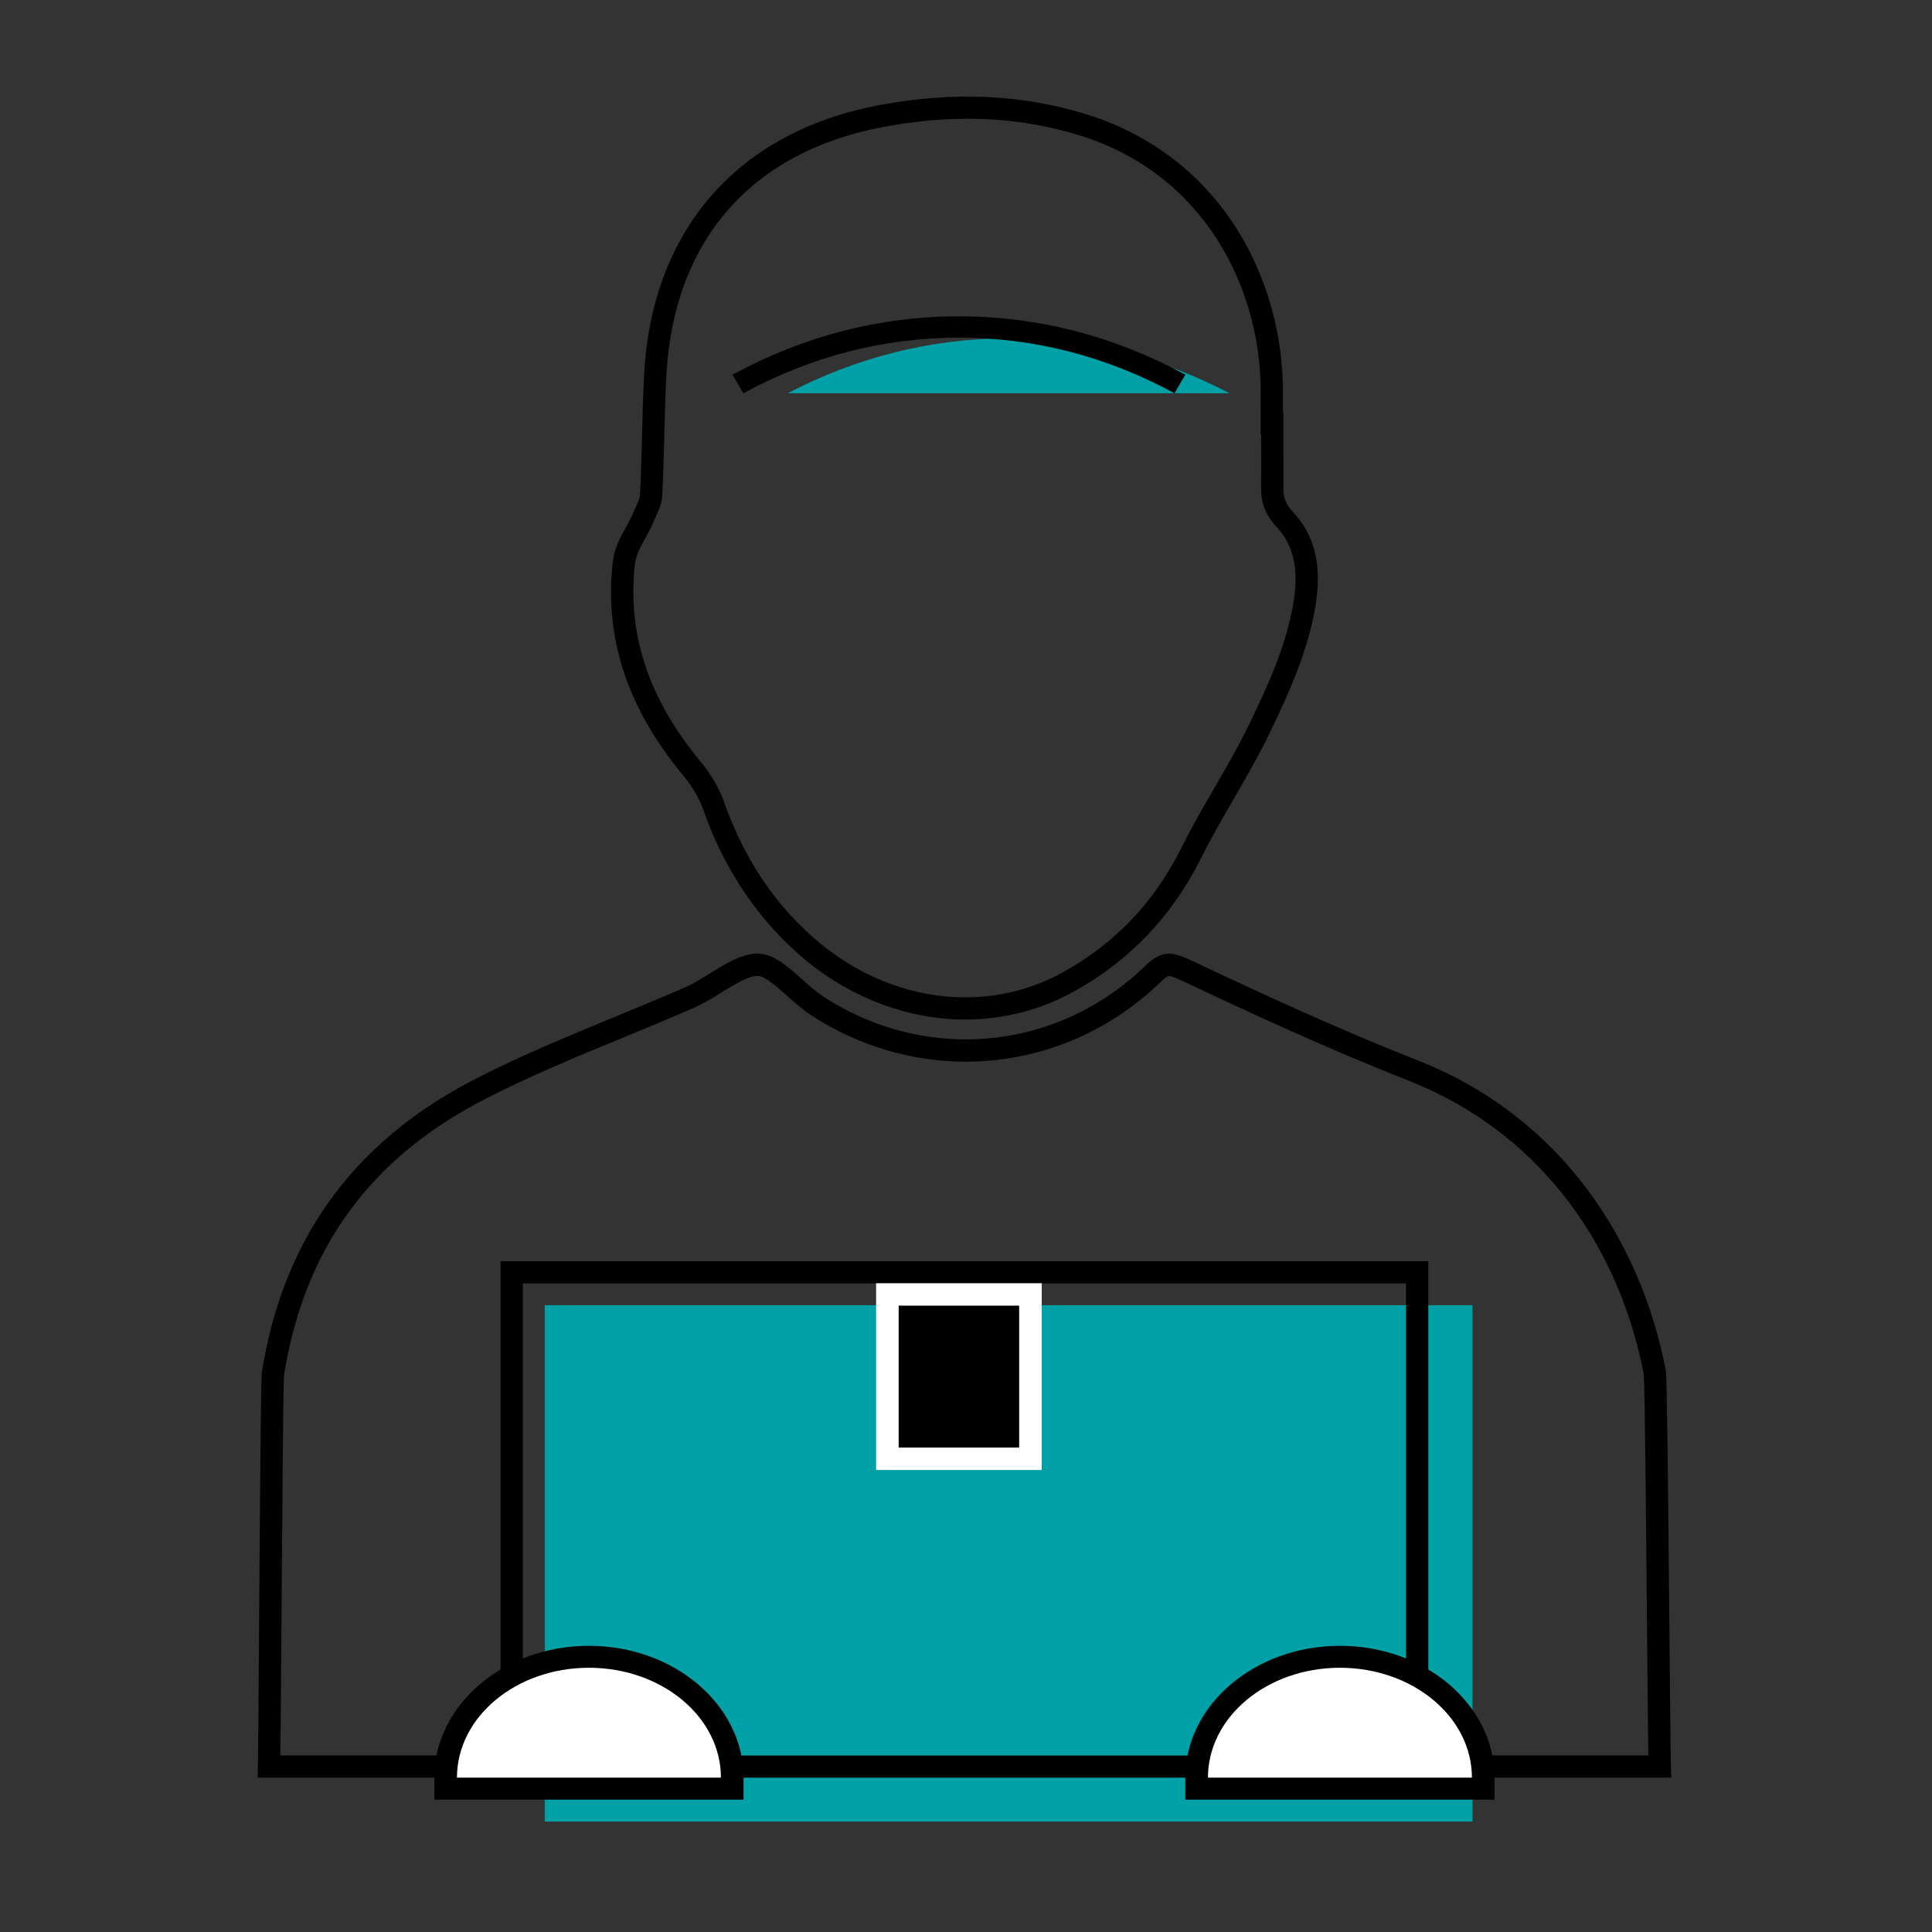 <svg width="60" height="60" viewBox="0 0 60 60" fill="none" xmlns="http://www.w3.org/2000/svg">
<rect x="0" y="0" width="60" height="60" fill="#333333" stroke="none"/>
<path fill-rule="evenodd" clip-rule="evenodd" d="M23.521 29.615C22.787 29.615 22.023 30.333 21.25 30.674C19.064 31.629 16.813 32.447 14.697 33.542C10.81 35.553 8.759 38.675 8.132 42.616C8.077 42.963 8.033 54.847 8 55.207H51.903C51.861 54.835 51.804 42.932 51.733 42.562C50.961 38.54 48.488 34.684 44.022 32.928C41.64 31.99 39.309 30.921 36.994 29.826C36.718 29.696 36.502 29.618 36.3 29.618C36.066 29.618 35.851 29.724 35.586 29.977C34.024 31.499 32.02 32.279 29.991 32.279C28.495 32.279 26.985 31.854 25.629 30.989C24.923 30.537 24.291 29.656 23.587 29.617C23.565 29.616 23.543 29.615 23.521 29.615ZM23.521 30.307C23.529 30.307 23.537 30.308 23.548 30.308C23.762 30.32 24.138 30.654 24.44 30.922C24.695 31.148 24.959 31.382 25.255 31.572C26.689 32.487 28.327 32.971 29.991 32.971C32.258 32.971 34.417 32.083 36.066 30.477C36.204 30.345 36.278 30.31 36.3 30.31C36.344 30.31 36.449 30.335 36.696 30.451C38.788 31.441 41.263 32.585 43.768 33.571C47.564 35.064 50.216 38.379 51.047 42.668C51.083 43.111 51.119 47.165 51.146 50.134C51.167 52.449 51.18 53.783 51.191 54.515H8.708C8.717 53.757 8.727 52.386 8.743 50.155C8.764 47.178 8.793 43.112 8.821 42.705C9.449 38.783 11.476 35.987 15.018 34.157C16.408 33.436 17.898 32.822 19.338 32.229C20.057 31.932 20.801 31.626 21.531 31.307C21.847 31.167 22.143 30.985 22.43 30.808C22.83 30.562 23.243 30.307 23.521 30.307Z" fill="black"/>
<path fill-rule="evenodd" clip-rule="evenodd" d="M30.051 3C29.163 3 28.234 3.09 27.29 3.269C22.887 4.101 20.231 7.16 20.002 11.662C19.971 12.276 19.955 12.898 19.94 13.5C19.924 14.118 19.907 14.758 19.875 15.38C19.87 15.475 19.792 15.645 19.723 15.795C19.694 15.859 19.665 15.923 19.638 15.986C19.587 16.105 19.517 16.231 19.443 16.365C19.271 16.677 19.075 17.031 19.029 17.462C18.765 19.831 19.489 22.008 21.242 24.114C21.512 24.444 21.722 24.807 21.845 25.16C22.517 27.066 23.596 28.642 25.052 29.846C26.487 31.018 28.235 31.662 29.978 31.662C31.179 31.662 32.359 31.354 33.389 30.77C35.092 29.825 36.412 28.433 37.307 26.638C37.613 26.024 37.969 25.408 38.313 24.813C38.645 24.24 38.988 23.647 39.295 23.042C39.771 22.065 40.357 20.861 40.678 19.632C40.99 18.415 41.175 17.029 40.191 15.943C39.899 15.62 39.852 15.437 39.857 15.149C39.859 14.753 39.859 14.365 39.858 13.976L39.858 13.492V12.804H39.841C39.84 12.632 39.841 12.46 39.842 12.287C39.868 10.458 39.361 8.621 38.416 7.119C37.345 5.418 35.755 4.193 33.819 3.575C32.616 3.193 31.349 3 30.051 3ZM30.051 3.688C31.24 3.688 32.426 3.855 33.608 4.23C37.431 5.45 39.196 9.006 39.151 12.282C39.148 12.688 39.15 13.095 39.15 13.492H39.166C39.166 14.041 39.169 14.59 39.166 15.137C39.157 15.636 39.296 15.983 39.678 16.404C40.46 17.267 40.268 18.45 40.009 19.459C39.715 20.584 39.193 21.674 38.678 22.731C38.06 23.949 37.298 25.106 36.688 26.332C35.861 27.99 34.658 29.277 33.047 30.172C32.097 30.71 31.044 30.974 29.978 30.974C28.421 30.974 26.834 30.411 25.494 29.317C24.074 28.143 23.108 26.663 22.498 24.933C22.341 24.482 22.078 24.046 21.775 23.674C20.289 21.89 19.455 19.882 19.716 17.535C19.764 17.087 20.088 16.692 20.274 16.256C20.391 15.982 20.551 15.702 20.565 15.416C20.63 14.18 20.63 12.935 20.692 11.697C20.906 7.506 23.294 4.725 27.419 3.945C28.297 3.779 29.174 3.688 30.051 3.688Z" fill="black"/>
<path fill-rule="evenodd" clip-rule="evenodd" d="M38.183 12.213C36.091 11.117 33.769 10.507 31.323 10.507C28.878 10.507 26.556 11.117 24.464 12.213" fill="#00A1A6"/>
<path fill-rule="evenodd" clip-rule="evenodd" d="M36.475 12.213C34.364 11.067 32.112 10.486 29.78 10.486C27.448 10.486 25.196 11.067 23.085 12.213L22.749 11.636C24.963 10.434 27.329 9.824 29.78 9.824C32.231 9.824 34.597 10.434 36.811 11.636L36.475 12.213Z" fill="black"/>
<path fill-rule="evenodd" clip-rule="evenodd" d="M16.918 56.571H45.729V40.534H16.918V56.571Z" fill="#00A1A6"/>
<path fill-rule="evenodd" clip-rule="evenodd" d="M15.546 55.207H44.357V39.169H15.546V55.207ZM43.666 54.519H16.237V39.857H43.666V54.519Z" fill="black"/>
<path fill-rule="evenodd" clip-rule="evenodd" d="M27.55 45.311H32.01V40.193H27.55V45.311Z" fill="black"/>
<path fill-rule="evenodd" clip-rule="evenodd" d="M27.208 45.652H32.352V39.852H27.208V45.652ZM31.651 44.956H27.909V40.548H31.651V44.956Z" fill="white"/>
<path fill-rule="evenodd" clip-rule="evenodd" d="M13.831 55.548V55.206C13.831 53.137 15.831 51.453 18.29 51.453C20.748 51.453 22.749 53.137 22.749 55.206V55.548H13.831Z" fill="white"/>
<path fill-rule="evenodd" clip-rule="evenodd" d="M18.29 51.112C15.642 51.112 13.488 52.949 13.488 55.207V55.889H23.092V55.207C23.092 52.949 20.938 51.112 18.29 51.112ZM18.29 51.794C20.554 51.794 22.389 53.322 22.389 55.207H14.191C14.191 53.322 16.026 51.794 18.29 51.794Z" fill="black"/>
<path fill-rule="evenodd" clip-rule="evenodd" d="M37.154 55.548V55.206C37.154 53.137 39.154 51.453 41.613 51.453C44.072 51.453 46.072 53.137 46.072 55.206V55.548H37.154Z" fill="white"/>
<path fill-rule="evenodd" clip-rule="evenodd" d="M41.613 51.112C38.965 51.112 36.811 52.949 36.811 55.207V55.889H46.415V55.207C46.415 52.949 44.261 51.112 41.613 51.112ZM41.613 51.794C43.877 51.794 45.712 53.322 45.712 55.207H37.514C37.514 53.322 39.349 51.794 41.613 51.794Z" fill="black"/>
</svg>
